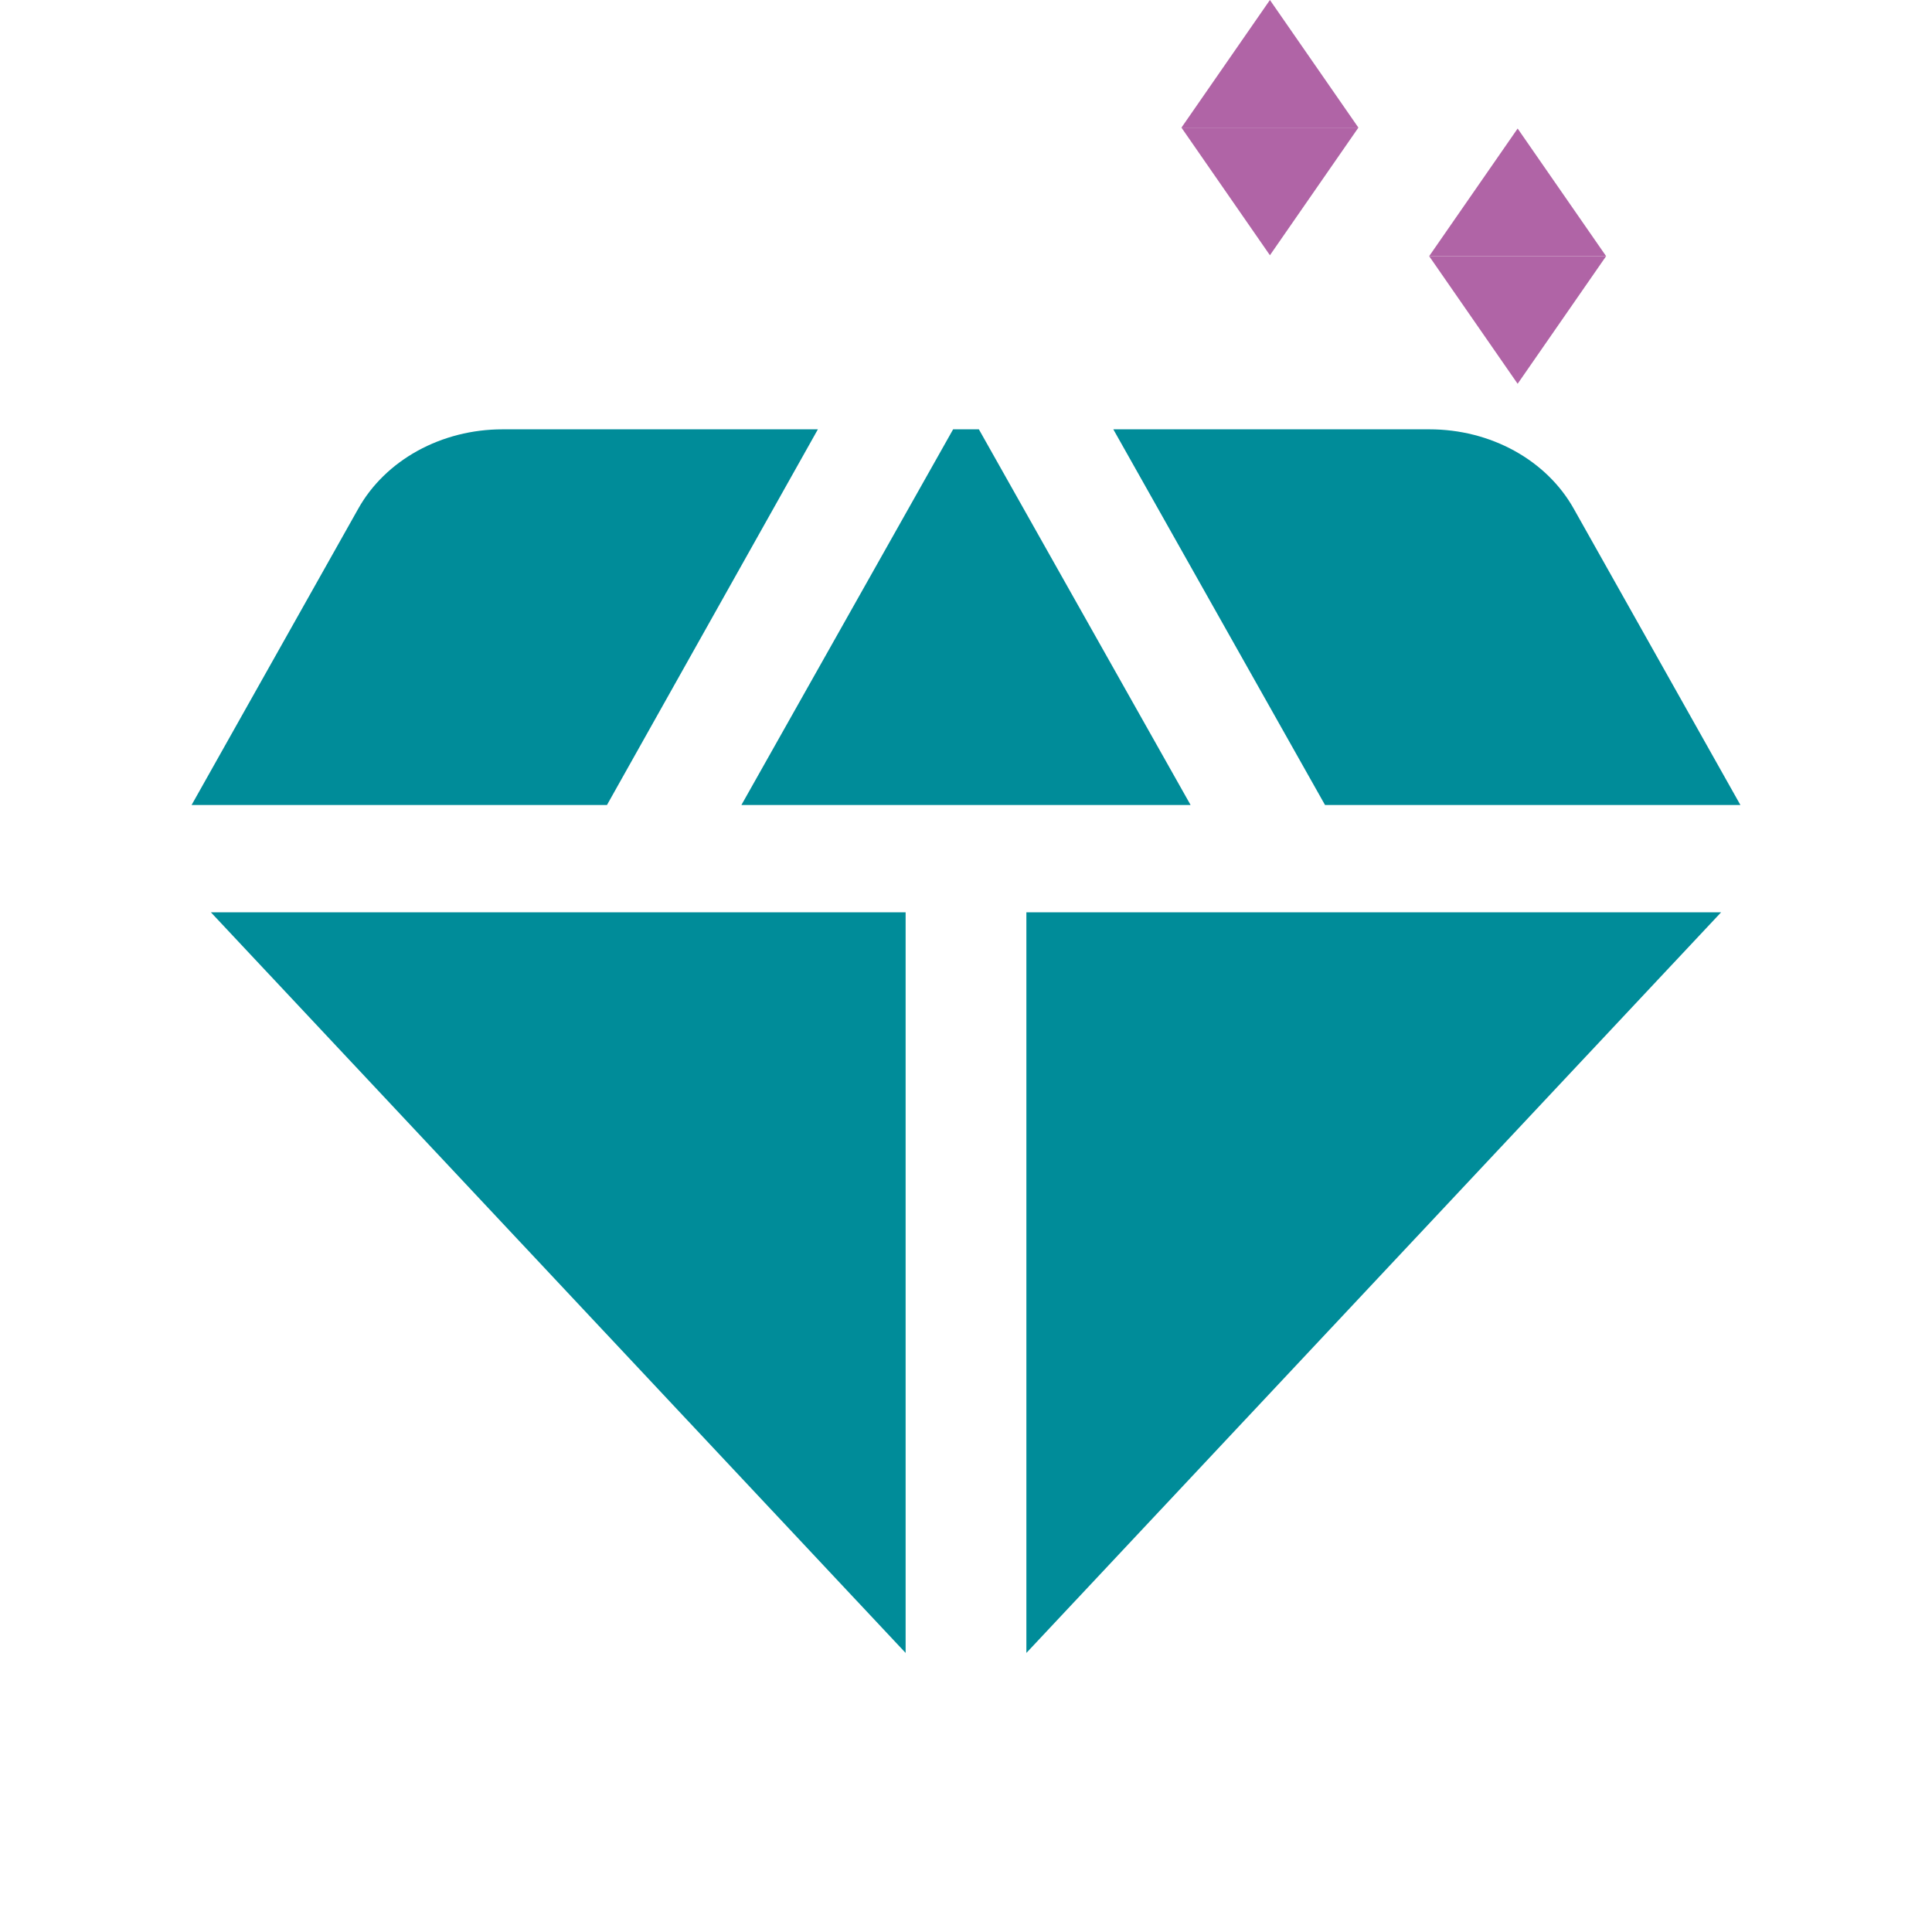 <svg width="315" height="315" viewBox="0 0 315 315" fill="none" xmlns="http://www.w3.org/2000/svg">
<path d="M159.6 70H155.4L120.881 131.25H194.119L159.6 70ZM216.037 131.25H283.762L256.594 82.95C254.42 79.062 251.07 75.791 246.92 73.503C242.769 71.216 237.983 70.002 233.1 70H181.519L216.037 131.25ZM280.612 148.75H167.344V269.5L280.612 148.75ZM147.656 269.5V148.75H34.387L147.656 269.5ZM98.962 131.25L133.35 70H81.9C77.016 70.002 72.23 71.216 68.08 73.503C63.929 75.791 60.579 79.062 58.406 82.95L31.237 131.25H98.962Z" fill="#008C99"/>
<path d="M247.441 62.574L233.016 41.766L261.867 41.766L247.441 62.574Z" fill="#B064A6"/>
<path d="M247.442 20.957L261.867 41.766L233.016 41.766L247.442 20.957Z" fill="#B064A6"/>
<path d="M207.053 41.617L192.628 20.808L221.478 20.808L207.053 41.617Z" fill="#B064A6"/>
<path d="M207.052 2.91239e-06L221.478 20.808L192.627 20.808L207.052 2.91239e-06Z" fill="#B064A6"/>
</svg>
